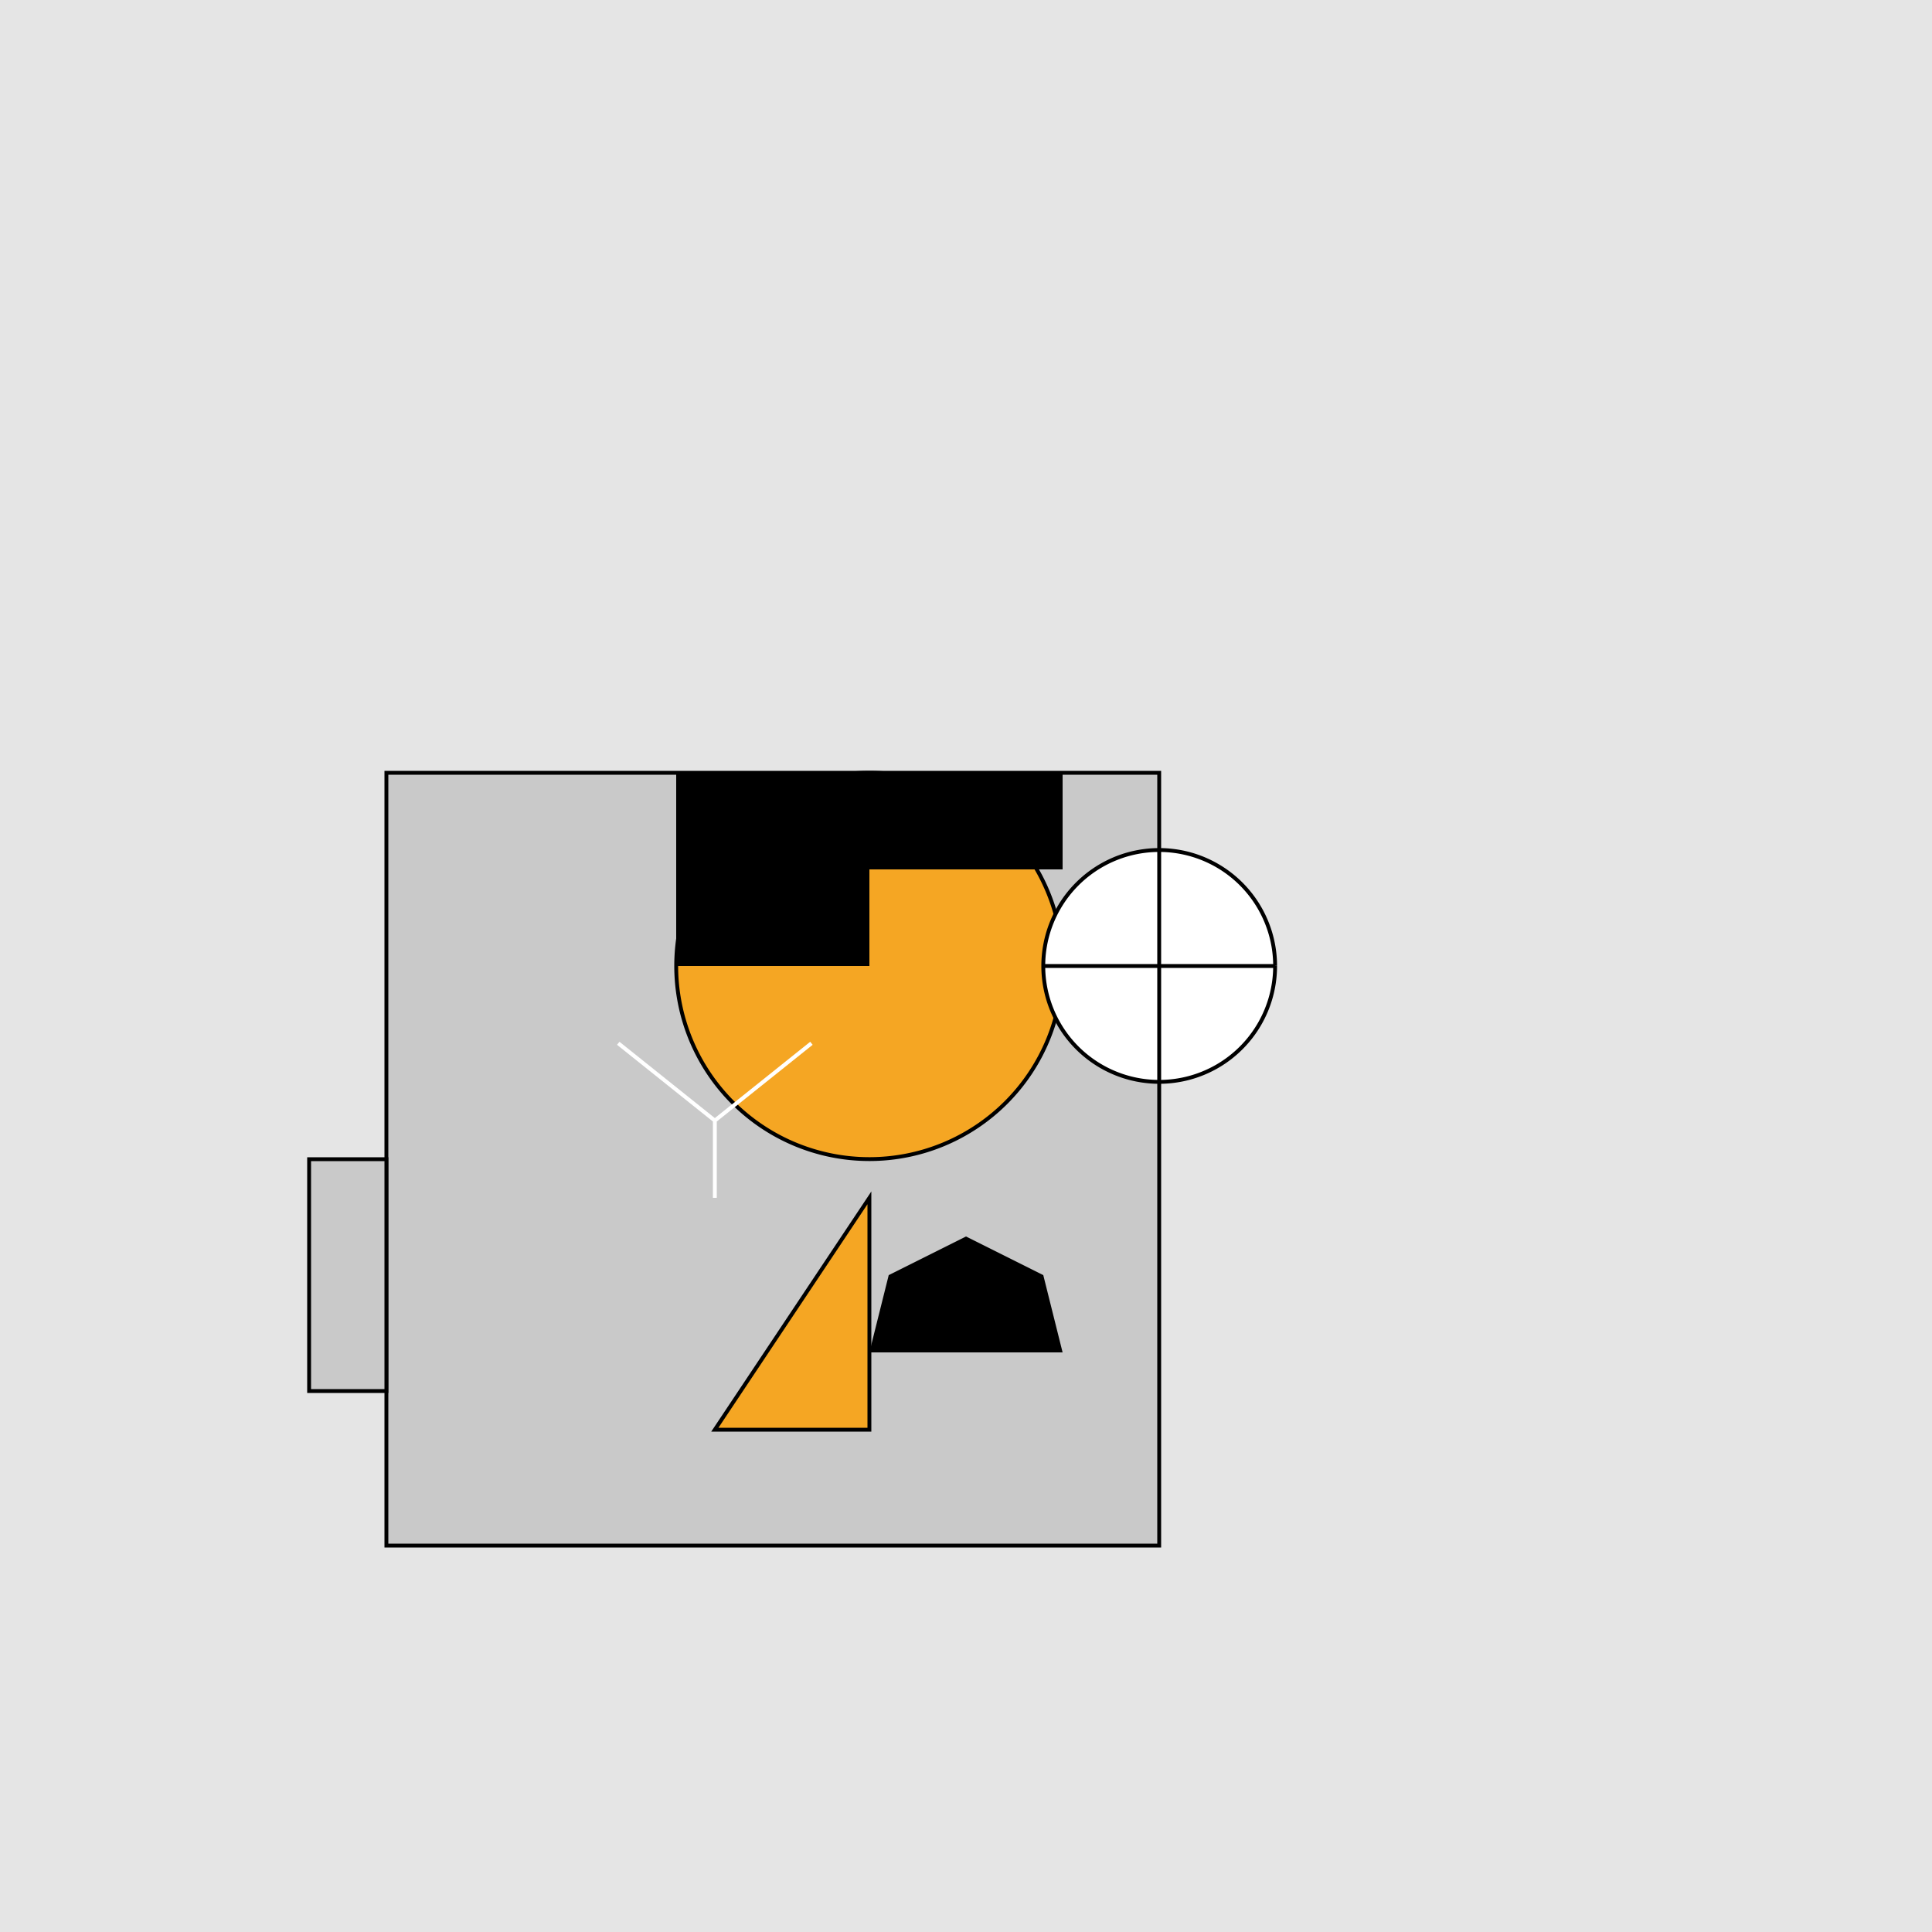 <!--

Generated by DrawGPT.
Free, open source, AI generated images in SVG, PNG, and HTML Canvas format.
https://drawgpt.ai

Created: 2023-09-26T09:47:08.815Z
Link: https://drawgpt.ai/prompt/44980/

-->
<svg xmlns="http://www.w3.org/2000/svg" xmlns:xlink="http://www.w3.org/1999/xlink" width="500" height="500"><defs/><g><rect fill="#E5E5E5" stroke="none" x="0" y="0" width="512" height="512"/><rect fill="#C9C9C9" stroke="none" x="100" y="200" width="200" height="200"/><rect fill="none" stroke="#000000" x="100" y="200" width="200" height="200" stroke-miterlimit="10" stroke-dasharray=""/><path fill="#C9C9C9" stroke="#000000" paint-order="fill stroke markers" d=" M 80 300 L 100 300 L 100 360 L 80 360 Z" stroke-miterlimit="10" stroke-dasharray=""/><path fill="#F5A623" stroke="#000000" paint-order="fill stroke markers" d=" M 225 310 L 225 370 L 185 370 Z" stroke-miterlimit="10" stroke-dasharray=""/><path fill="#F5A623" stroke="#000000" paint-order="fill stroke markers" d=" M 275 250 A 50 50 0 1 1 275 249.95" stroke-miterlimit="10" stroke-dasharray=""/><path fill="#000000" stroke="none" paint-order="stroke fill markers" d=" M 175 200 L 275 200 L 275 225 L 225 225 L 225 250 L 175 250 Z"/><path fill="#000000" stroke="none" paint-order="stroke fill markers" d=" M 225 350 L 230 330 L 250 320 L 270 330 L 275 350 Z"/><path fill="none" stroke="#FFFFFF" paint-order="fill stroke markers" d=" M 185 310 L 185 290 L 160 270 M 185 290 L 210 270" stroke-miterlimit="10" stroke-dasharray=""/><path fill="#FFFFFF" stroke="#000000" paint-order="fill stroke markers" d=" M 330 250 A 30 30 0 1 1 330 249.97" stroke-miterlimit="10" stroke-dasharray=""/><path fill="none" stroke="#000000" paint-order="fill stroke markers" d=" M 300 220 L 300 280" stroke-miterlimit="10" stroke-dasharray=""/><path fill="none" stroke="#000000" paint-order="fill stroke markers" d=" M 270 250 L 330 250" stroke-miterlimit="10" stroke-dasharray=""/></g></svg>